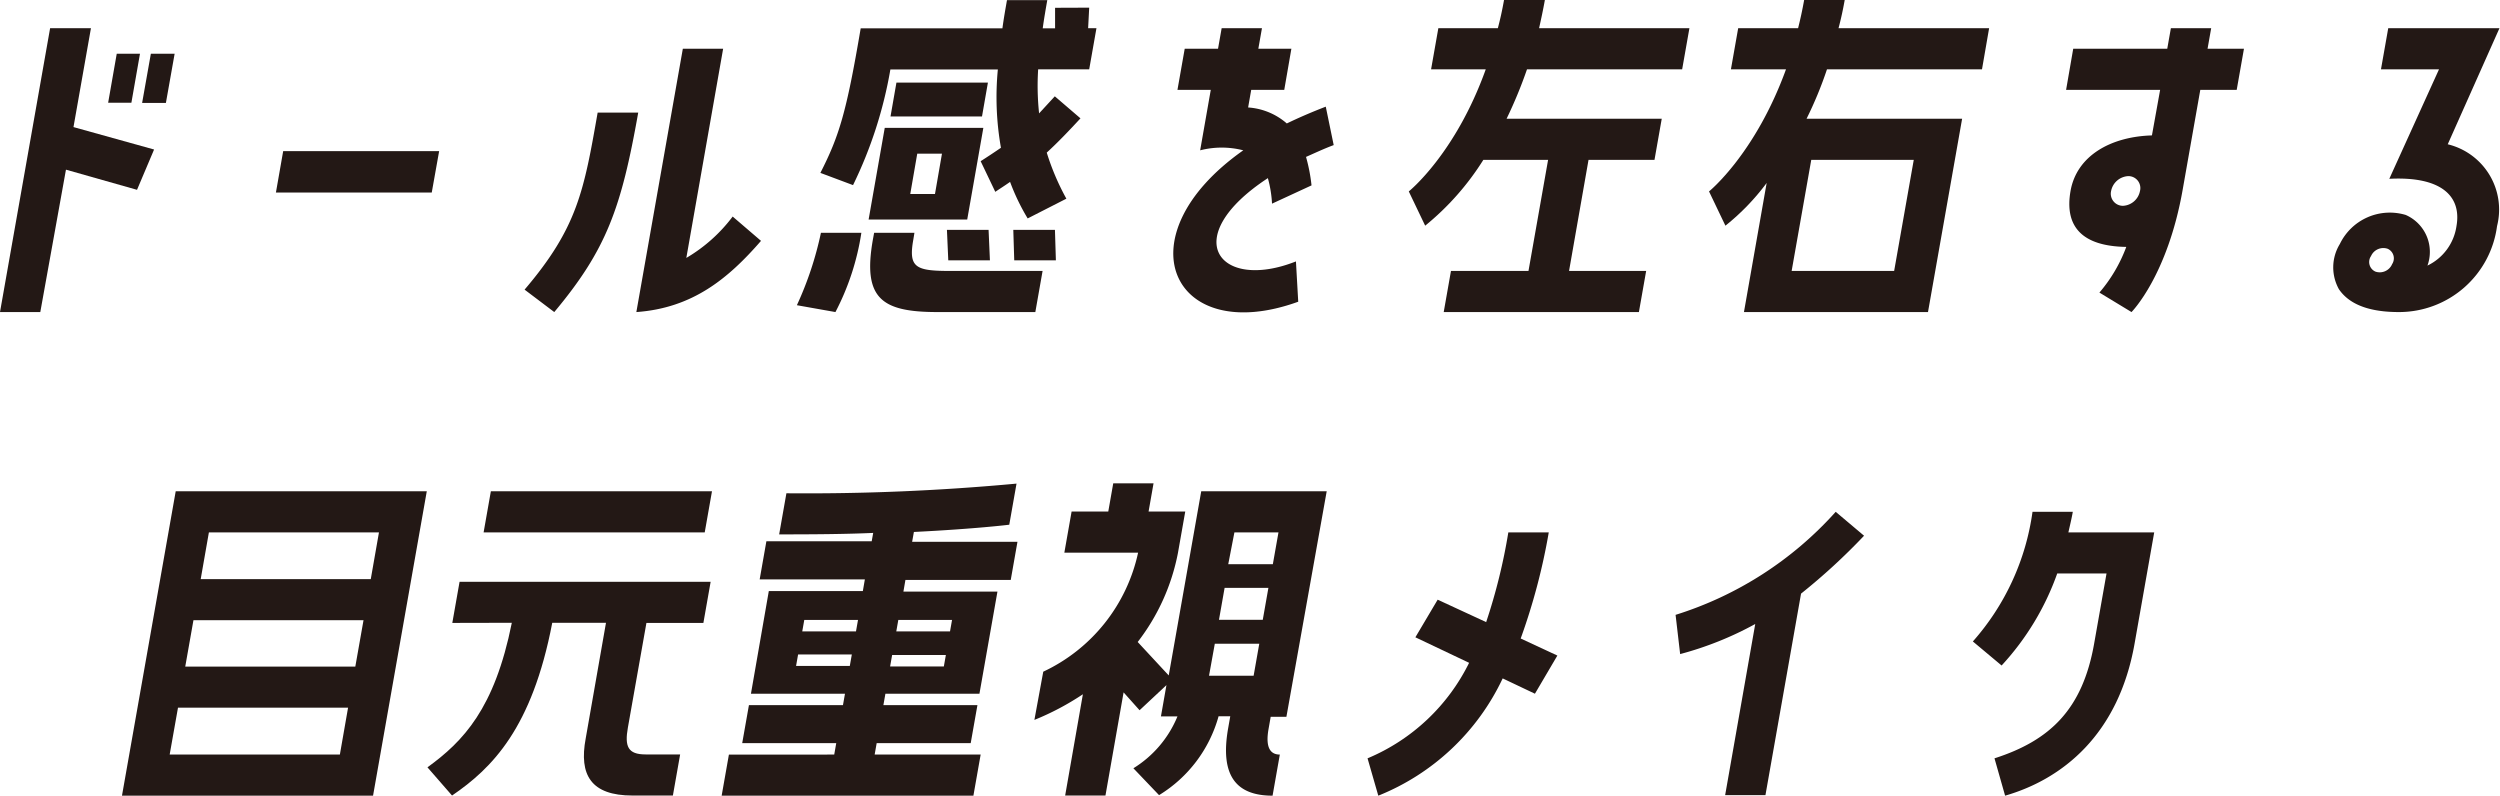 <svg xmlns="http://www.w3.org/2000/svg" viewBox="0 0 186.1 59.23">
  <defs>
    <style>
      .cls-1 {
        fill: #231815;
      }
    </style>
  </defs>
  <g id="レイヤー_2" data-name="レイヤー 2">
    <g id="背景">
      <g>
        <path class="cls-1" d="M6.77,2.1,5.47,9.46l6,1.67-1.27,3L4.91,12.63,3,23.23H0L3.73,2.1ZM10.42,4,9.78,7.65H8.05L8.69,4ZM13,4l-.65,3.66H10.58L11.23,4Z"/>
        <path class="cls-1" d="M21.08,11.25H32.69l-.55,3.08H20.54Z"/>
        <path class="cls-1" d="M47.51,8.38c-1.26,7.11-2.36,10.2-6.25,14.85l-2.21-1.67c3.94-4.62,4.42-7.37,5.44-13.18ZM51.09,19.2a11.75,11.75,0,0,0,3.45-3.08l2.11,1.81c-2.42,2.78-5.07,5-9.28,5.3l3.46-19.6h3Z"/>
        <path class="cls-1" d="M64.12,17.33a18.84,18.84,0,0,1-1.93,5.9l-2.87-.51a25.34,25.34,0,0,0,1.79-5.39ZM81.08.57,81,2.1h.62l-.54,3.06h-3.8a19.42,19.42,0,0,0,.07,3.28l1.17-1.27,1.91,1.64c-.86.93-1.65,1.76-2.51,2.55a18.29,18.29,0,0,0,1.46,3.43l-2.88,1.47a16.12,16.12,0,0,1-1.31-2.72c-.35.25-.72.48-1.1.74L73,12c.53-.34,1-.65,1.51-1a21.62,21.62,0,0,1-.23-5.83h-8a31.89,31.89,0,0,1-2.78,8.61l-2.43-.91c1.4-2.75,1.94-4.5,3-10.76H74.62c.09-.68.21-1.36.34-2.1h3c-.13.74-.25,1.44-.34,2.1h.92l0-1.53ZM64.66,16.34l1.2-6.82H73.2L72,16.34Zm5.14,6.89c-4.18,0-5.6-1-4.82-5.41l.09-.49h3l-.08.49c-.38,2.12.17,2.35,2.79,2.35h6.83l-.54,3.06ZM66.73,6.15h6.81L73.1,8.67H66.29Zm1.55,5.29-.52,3H69.6l.52-3Zm2.21,5.67h3.1l.1,2.27h-3.1Zm4.94,0h3.1l.07,2.27H75.5Z"/>
        <path class="cls-1" d="M96.47,19.46l.17,3c-9.38,3.4-13.23-4.84-4.09-11.27a6.44,6.44,0,0,0-3.21,0l.79-4.5H87.65l.54-3.06h2.48l.27-1.53h3l-.27,1.53h2.46L95.6,6.69H93.14L92.91,8a4.87,4.87,0,0,1,2.88,1.19c.89-.43,1.86-.85,2.9-1.25l.59,2.86c-.75.28-1.42.6-2.06.88a12.63,12.63,0,0,1,.41,2.12l-2.94,1.36a8.86,8.86,0,0,0-.31-1.9C87.64,17.68,90.74,21.73,96.47,19.46Z"/>
        <path class="cls-1" d="M115,0c-.13.74-.28,1.42-.43,2.1h11.19l-.54,3.06H113.67a33.79,33.79,0,0,1-1.52,3.68H123.7l-.54,3.06h-4.91l-1.45,8.27h5.74L122,23.23H107.47l.54-3.06h5.77l1.46-8.27h-4.82a20,20,0,0,1-4.33,4.9l-1.22-2.55s3.47-2.78,5.73-9.09h-4.07l.54-3.06h4.43c.18-.68.33-1.36.46-2.1Z"/>
        <path class="cls-1" d="M137.32,0c-.13.74-.28,1.42-.46,2.1h11.21l-.53,3.06H136a28.71,28.71,0,0,1-1.52,3.68h11.58l-2.54,14.39H129.82l1.69-9.61a17.16,17.16,0,0,1-3.07,3.18l-1.22-2.55s3.44-2.78,5.73-9.09h-4.1l.54-3.06h4.46c.17-.68.32-1.36.45-2.1Zm-2.49,11.9-1.46,8.27H141l1.46-8.27Z"/>
        <path class="cls-1" d="M160.8,6.69h-7l.53-3.06h7l.27-1.53h3l-.27,1.53h2.71l-.54,3.06h-2.71l-1.31,7.42c-1.13,6.43-3.81,9.12-3.81,9.12l-2.39-1.45a11.2,11.2,0,0,0,2-3.4c-3.31-.05-4.61-1.53-4.15-4.16s3-4.05,6.06-4.14Zm-1.5,7.53a.89.89,0,0,0-.86-1.11,1.37,1.37,0,0,0-1.29,1.11.9.9,0,0,0,.9,1.1A1.36,1.36,0,0,0,159.3,14.22Z"/>
        <path class="cls-1" d="M182.21,10.74a5,5,0,0,1,3.67,6.09,7.36,7.36,0,0,1-7.3,6.4c-1.53,0-3.49-.26-4.47-1.7a3.33,3.33,0,0,1,.07-3.37,4.13,4.13,0,0,1,4.9-2.16,3,3,0,0,1,1.62,3.77,3.87,3.87,0,0,0,2.16-2.94c.39-2.21-1.1-3.72-5-3.52l3.7-8.15h-4.32l.54-3.06h8.28Zm-4.47,7.78a1,1,0,0,0-1.24.54.78.78,0,0,0,.33,1.16,1,1,0,0,0,1.24-.56A.78.78,0,0,0,177.74,18.52Z"/>
        <path class="cls-1" d="M9.08,59.23l4-22.66H31.77l-4,22.66Zm4.17-6.55-.62,3.49H25.3l.61-3.49Zm1.15-6.51-.61,3.45H26.45l.61-3.45Zm1.15-6.54-.61,3.48H27.6l.61-3.48Z"/>
        <path class="cls-1" d="M33.67,46.37l.54-3.06H52.9l-.54,3.06H48.12l-1.38,7.79c-.25,1.41,0,2,1.32,2h2.57l-.54,3.06h-3c-3.1,0-4-1.53-3.49-4.25l1.51-8.61h-4c-1.5,7.84-4.47,10.82-7.46,12.86l-1.83-2.1c2.66-1.93,5-4.36,6.28-10.76ZM36,39.63l.54-3.06H53l-.54,3.06Z"/>
        <path class="cls-1" d="M67.9,40.33h7.84l-.5,2.84H67.4l-.15.87h7l-1.34,7.6h-7l-.15.85h7l-.5,2.83h-7l-.15.85H73l-.54,3.06H53.72l.54-3.06H62.1l.15-.85h-7l.5-2.83h7l.15-.85h-7L57.23,44h7l.15-.87H56.55l.5-2.84h7.84l.11-.62c-2,.09-4.4.11-7,.11l.54-3.06A168.79,168.79,0,0,0,75.67,36l-.54,3.06s-2.48.31-7.1.54Zm-4.64,9.24.15-.85h-4l-.15.85ZM63.72,47l.15-.85h-4l-.15.85Zm6.54,2.61.15-.85h-4l-.15.85Zm.61-3.46h-4l-.15.85h4Z"/>
        <path class="cls-1" d="M87,50.28l2.42-13.71h9.34l-3,16.79H94.59l-.16.91c-.26,1.47.2,1.9.84,1.9l-.54,3.06c-2.68,0-3.93-1.45-3.31-5l.16-.91h-.87a10,10,0,0,1-4.43,5.87l-1.91-2a8.2,8.2,0,0,0,3.28-3.86H86.42L86.83,51l-2,1.87-1.19-1.33-1.35,7.68h-3l1.32-7.54A19.92,19.92,0,0,1,77,53.59L77.66,50a12.76,12.76,0,0,0,7.06-8.86H79.23l.54-3.06H82.5l.37-2.1h3l-.37,2.1h2.73l-.54,3.06a15.68,15.68,0,0,1-3,6.65Zm3.43-2.36L90,50.3h3.32l.42-2.38Zm.73-4.16-.42,2.38H94l.42-2.38Zm.73-4.13L91.43,42h3.32l.42-2.37Z"/>
        <path class="cls-1" d="M115.29,39.63a46.27,46.27,0,0,1-2.09,7.9l2.73,1.27-1.67,2.84-2.4-1.14a17.39,17.39,0,0,1-9.26,8.73l-.8-2.78a14.79,14.79,0,0,0,7.56-7.11l-4-1.9,1.66-2.8,3.61,1.67a42.63,42.63,0,0,0,1.65-6.68Z"/>
        <path class="cls-1" d="M130.66,46.45a24.88,24.88,0,0,1-5.59,2.24l-.34-2.92a26.7,26.7,0,0,0,11.92-7.67l2.11,1.78a46,46,0,0,1-4.69,4.31l-2.65,15h-3Z"/>
        <path class="cls-1" d="M153.14,42.69A19.86,19.86,0,0,1,149,49.54l-2.14-1.79a18.33,18.33,0,0,0,4.44-9.65h3c-.09.51-.21,1-.33,1.53h6.39l-1.46,8.27c-1.2,6.82-5.41,10.11-9.64,11.33l-.79-2.78c4.14-1.33,6.56-3.65,7.42-8.55l.92-5.21Z"/>
      </g>
    </g>
  </g>
</svg>
